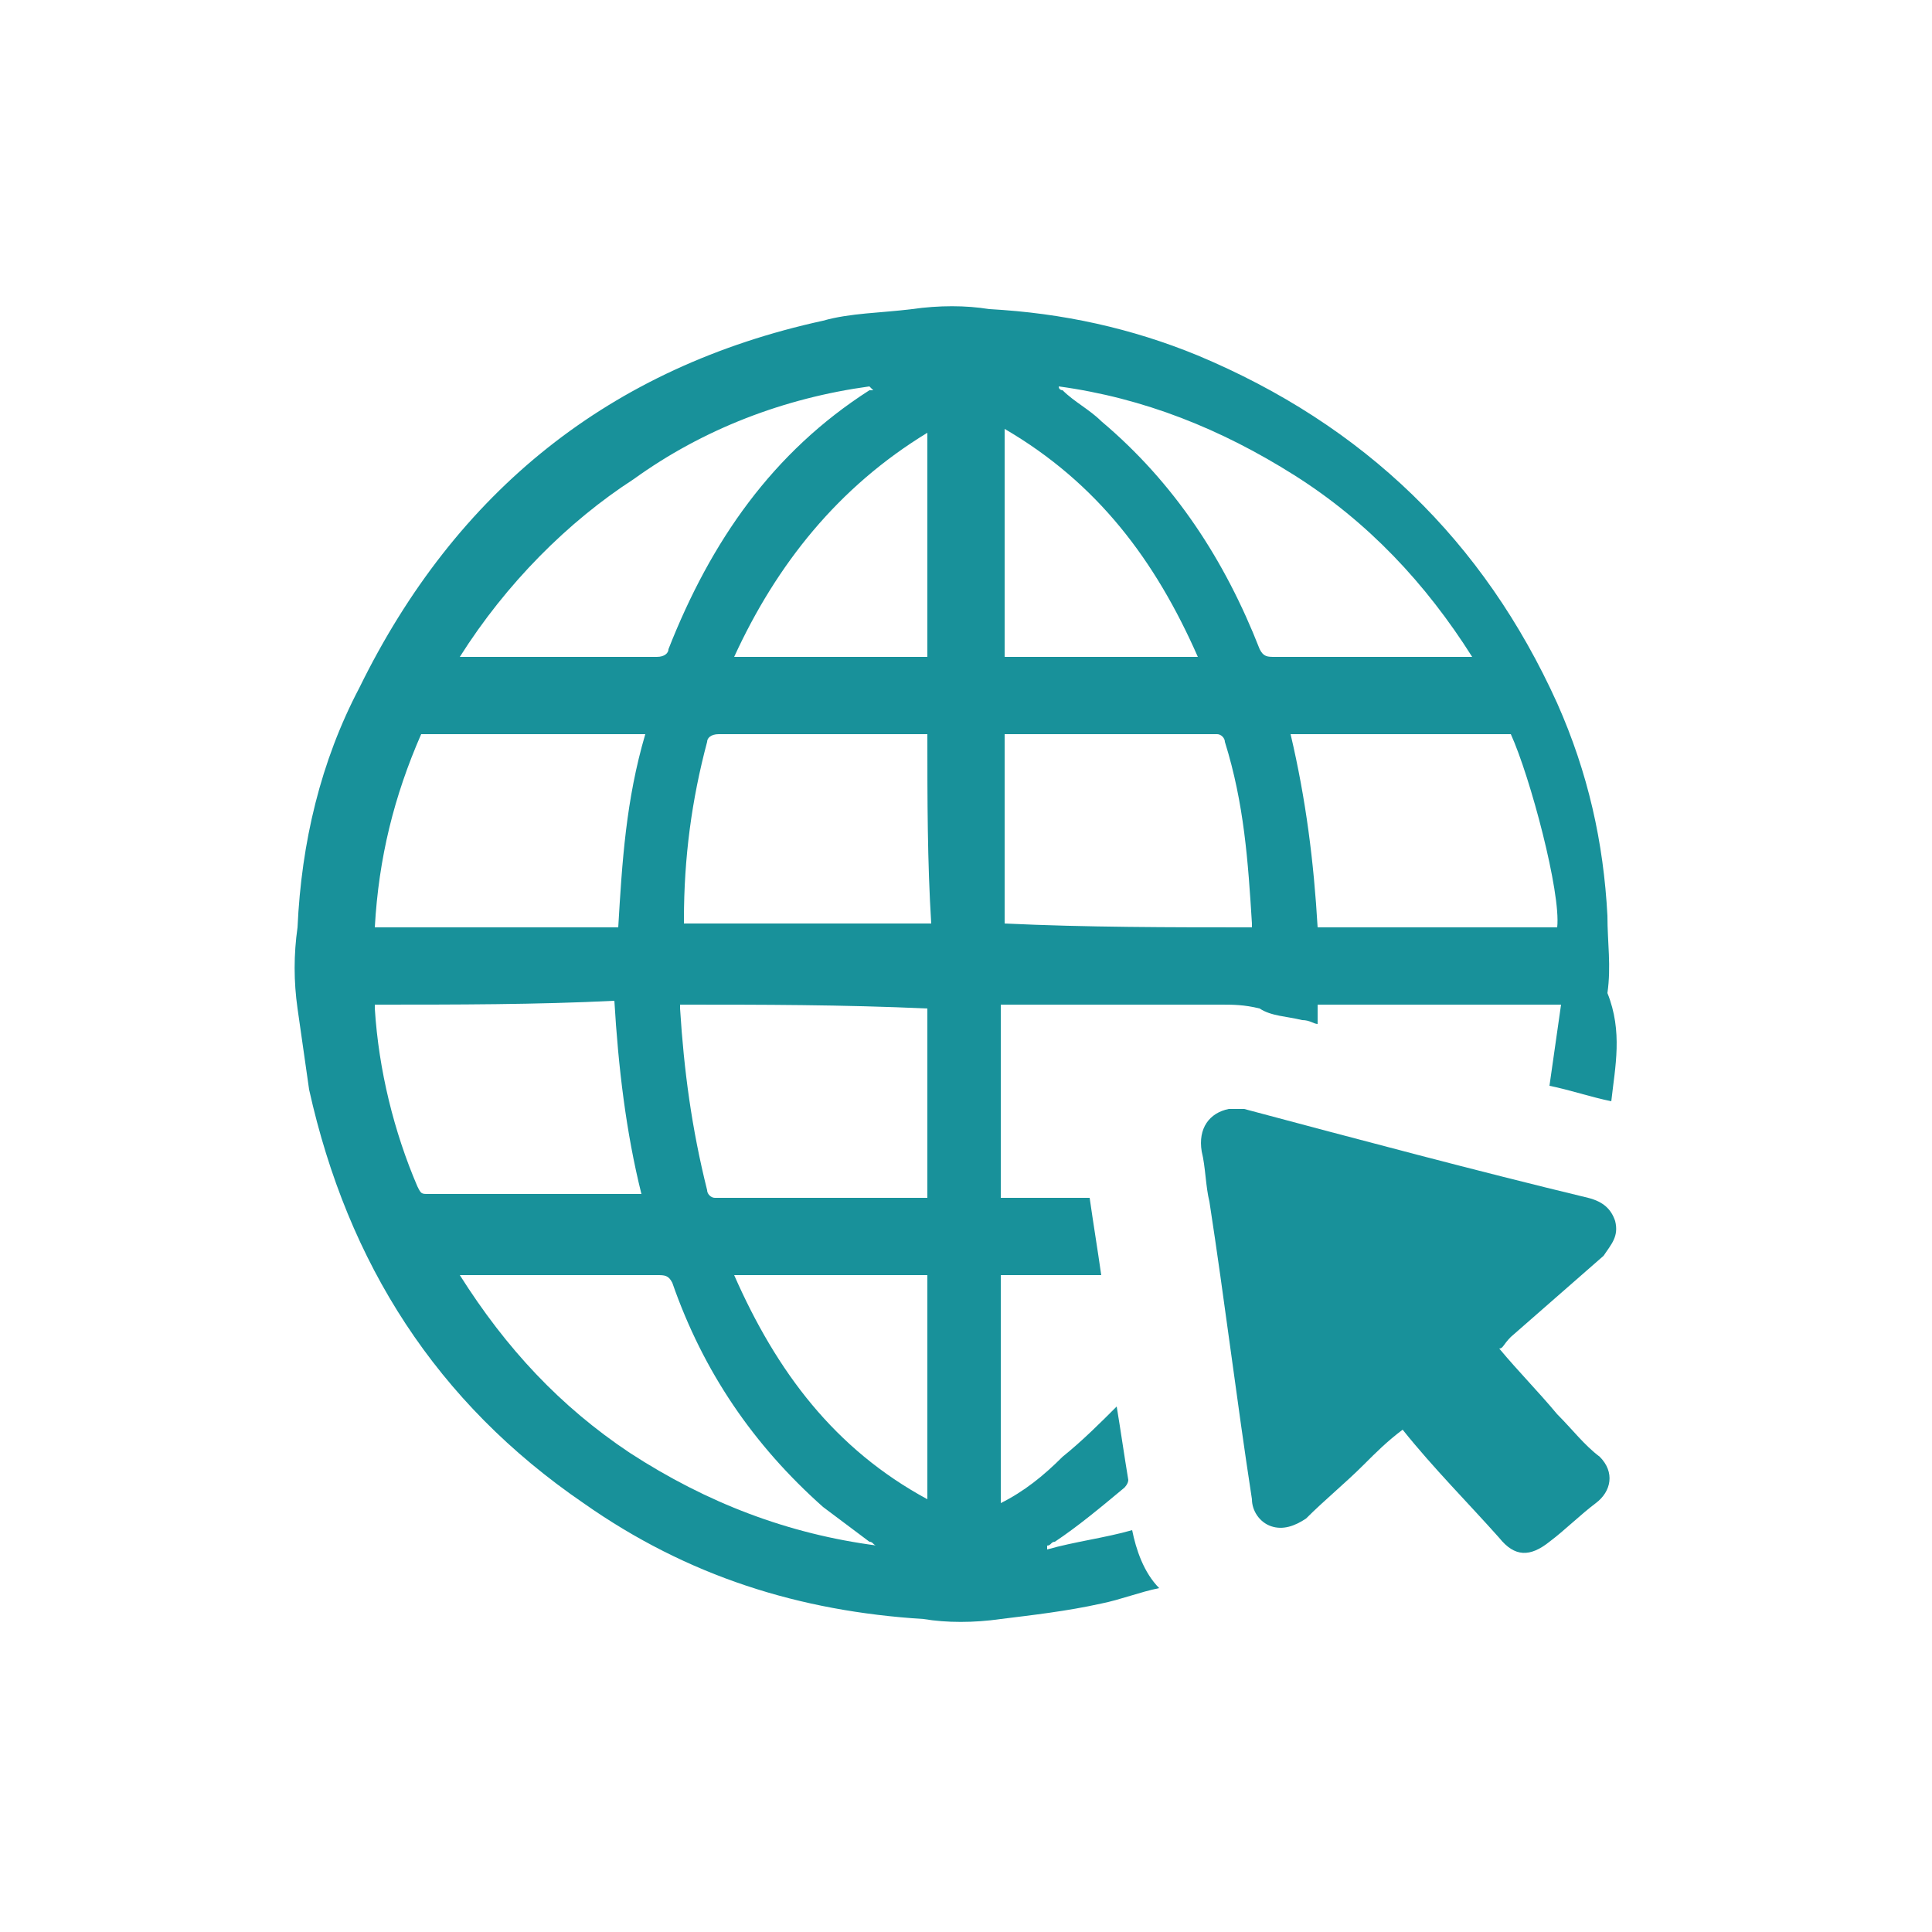 <?xml version="1.0" encoding="utf-8"?>
<!-- Generator: Adobe Illustrator 28.1.0, SVG Export Plug-In . SVG Version: 6.00 Build 0)  -->
<svg version="1.1" id="Layer_1" xmlns="http://www.w3.org/2000/svg" xmlns:xlink="http://www.w3.org/1999/xlink" x="0px" y="0px"
	 viewBox="0 0 50 50" style="enable-background:new 0 0 50 50;" xml:space="preserve">
<style type="text/css">
	.st0{fill:#18919A;}
</style>
<g>
	<path class="st0" d="M41.7,28.5c-0.5-0.1-1.1-0.3-1.6-0.4c0.1-0.7,0.2-1.4,0.3-2.1c-2.1,0-4.2,0-6.3,0c0,0.1,0,0.3,0,0.5
		c-0.1,0-0.2-0.1-0.4-0.1c-0.4-0.1-0.8-0.1-1.1-0.3C32.2,26,31.9,26,31.6,26c-1.8,0-3.6,0-5.4,0c-0.1,0-0.2,0-0.3,0c0,1.7,0,3.3,0,5
		c0.8,0,1.5,0,2.3,0c0.1,0.7,0.2,1.3,0.3,2c-0.9,0-1.7,0-2.6,0c0,2,0,3.9,0,5.9c0.6-0.3,1.1-0.7,1.6-1.2c0.5-0.4,1-0.9,1.4-1.3
		c0.1,0.6,0.2,1.3,0.3,1.9c0,0.1-0.1,0.2-0.1,0.2c-0.6,0.5-1.2,1-1.8,1.4c-0.1,0-0.1,0.1-0.2,0.1c0,0,0,0,0,0.1
		c0.7-0.2,1.5-0.3,2.2-0.5c0.1,0.5,0.3,1.1,0.7,1.5c-0.5,0.1-1,0.3-1.5,0.4c-0.9,0.2-1.8,0.3-2.6,0.4c-0.7,0.1-1.4,0.1-2,0
		c-3.2-0.2-6.1-1.1-8.8-3c-3.8-2.6-6.1-6.2-7.1-10.7c-0.1-0.7-0.2-1.4-0.3-2.1c-0.1-0.7-0.1-1.4,0-2.1c0.1-2.2,0.6-4.3,1.6-6.2
		c2.5-5.1,6.5-8.3,12-9.5c0.7-0.2,1.5-0.2,2.3-0.3c0.7-0.1,1.4-0.1,2,0c1.9,0.1,3.7,0.5,5.4,1.2c4.3,1.8,7.4,4.8,9.3,9
		c0.8,1.8,1.2,3.6,1.3,5.5c0,0.7,0.1,1.3,0,2C42,26.7,41.8,27.6,41.7,28.5C41.7,28.4,41.7,28.5,41.7,28.5z M32.4,24c0,0,0-0.1,0-0.1
		c-0.1-1.6-0.2-3.1-0.7-4.7c0-0.1-0.1-0.2-0.2-0.2c-1.8,0-3.5,0-5.3,0c-0.1,0-0.1,0-0.2,0c0,1.7,0,3.3,0,4.9
		C28.1,24,30.3,24,32.4,24z M24,19c-0.1,0-0.2,0-0.2,0c-1.7,0-3.4,0-5.2,0c-0.2,0-0.3,0.1-0.3,0.2c-0.4,1.5-0.6,3-0.6,4.6
		c0,0,0,0.1,0,0.1c2.1,0,4.2,0,6.4,0C24,22.3,24,20.7,24,19z M17.6,26c0,0.1,0,0.1,0,0.1c0.1,1.6,0.3,3.1,0.7,4.7
		c0,0.1,0.1,0.2,0.2,0.2c1.8,0,3.5,0,5.3,0c0.1,0,0.1,0,0.2,0c0-1.7,0-3.3,0-4.9C21.8,26,19.7,26,17.6,26z M39.1,19
		c-1.9,0-3.8,0-5.7,0c0.4,1.7,0.6,3.3,0.7,5c2.1,0,4.2,0,6.2,0C40.4,23.1,39.6,20.1,39.1,19z M16.7,19c-1.9,0-3.8,0-5.8,0
		c-0.7,1.6-1.1,3.2-1.2,5c2.1,0,4.2,0,6.3,0C16.1,22.3,16.2,20.7,16.7,19z M9.7,26c0,0,0,0.1,0,0.1c0.1,1.6,0.5,3.2,1.1,4.6
		c0.1,0.2,0.1,0.2,0.3,0.2c1.8,0,3.5,0,5.3,0c0.1,0,0.1,0,0.2,0c-0.4-1.6-0.6-3.3-0.7-5C13.9,26,11.8,26,9.7,26z M22.7,40
		c-0.1,0-0.1-0.1-0.2-0.1c-0.4-0.3-0.8-0.6-1.2-0.9c-1.8-1.6-3.1-3.5-3.9-5.8C17.3,33,17.2,33,17,33c-1.6,0-3.2,0-4.8,0
		c-0.1,0-0.1,0-0.3,0c1.2,1.9,2.6,3.4,4.4,4.6C18.3,38.9,20.4,39.7,22.7,40z M11.9,17c0.1,0,0.2,0,0.3,0c1.6,0,3.2,0,4.8,0
		c0.2,0,0.3-0.1,0.3-0.2c1.1-2.8,2.7-5.1,5.2-6.7c0,0,0.1,0,0.1,0c0,0,0,0-0.1-0.1c-2.2,0.3-4.3,1.1-6.1,2.4
		C14.7,13.5,13.1,15.1,11.9,17z M38.1,17c-1.2-1.9-2.7-3.5-4.6-4.7c-1.9-1.2-3.9-2-6.1-2.3c0,0.1,0.1,0.1,0.1,0.1
		c0.3,0.3,0.7,0.5,1,0.8c1.9,1.6,3.2,3.6,4.1,5.9C32.7,17,32.8,17,33,17c1.6,0,3.2,0,4.8,0C37.9,17,37.9,17,38.1,17z M31,17
		c-1.1-2.5-2.6-4.5-5-5.9c0,2,0,3.9,0,5.9C27.7,17,29.3,17,31,17z M24,17c0-1.9,0-3.9,0-5.8c-2.3,1.4-3.9,3.4-5,5.8
		C20.7,17,22.3,17,24,17z M19,33c1.1,2.5,2.6,4.5,5,5.8c0-2,0-3.9,0-5.8C22.3,33,20.7,33,19,33z"/>
	<path class="st0" d="M38.8,34.9c0.5,0.6,1,1.1,1.5,1.7c0.4,0.4,0.7,0.8,1.1,1.1c0.4,0.4,0.3,0.9-0.1,1.2c-0.4,0.3-0.8,0.7-1.2,1
		c-0.5,0.4-0.9,0.4-1.3-0.1c-0.8-0.9-1.7-1.8-2.5-2.8c-0.4,0.3-0.7,0.6-1,0.9c-0.5,0.5-1,0.9-1.5,1.4c-0.3,0.2-0.6,0.3-0.9,0.2
		c-0.3-0.1-0.5-0.4-0.5-0.7c-0.4-2.6-0.7-5.1-1.1-7.7c-0.1-0.4-0.1-0.9-0.2-1.3c-0.1-0.6,0.2-1,0.7-1.1c0.1,0,0.3,0,0.4,0
		c3,0.8,6,1.6,8.9,2.3c0.4,0.1,0.6,0.3,0.7,0.6c0.1,0.4-0.1,0.6-0.3,0.9c-0.8,0.7-1.6,1.4-2.4,2.1C38.9,34.8,38.9,34.9,38.8,34.9z"
		/>
</g>
</svg>
